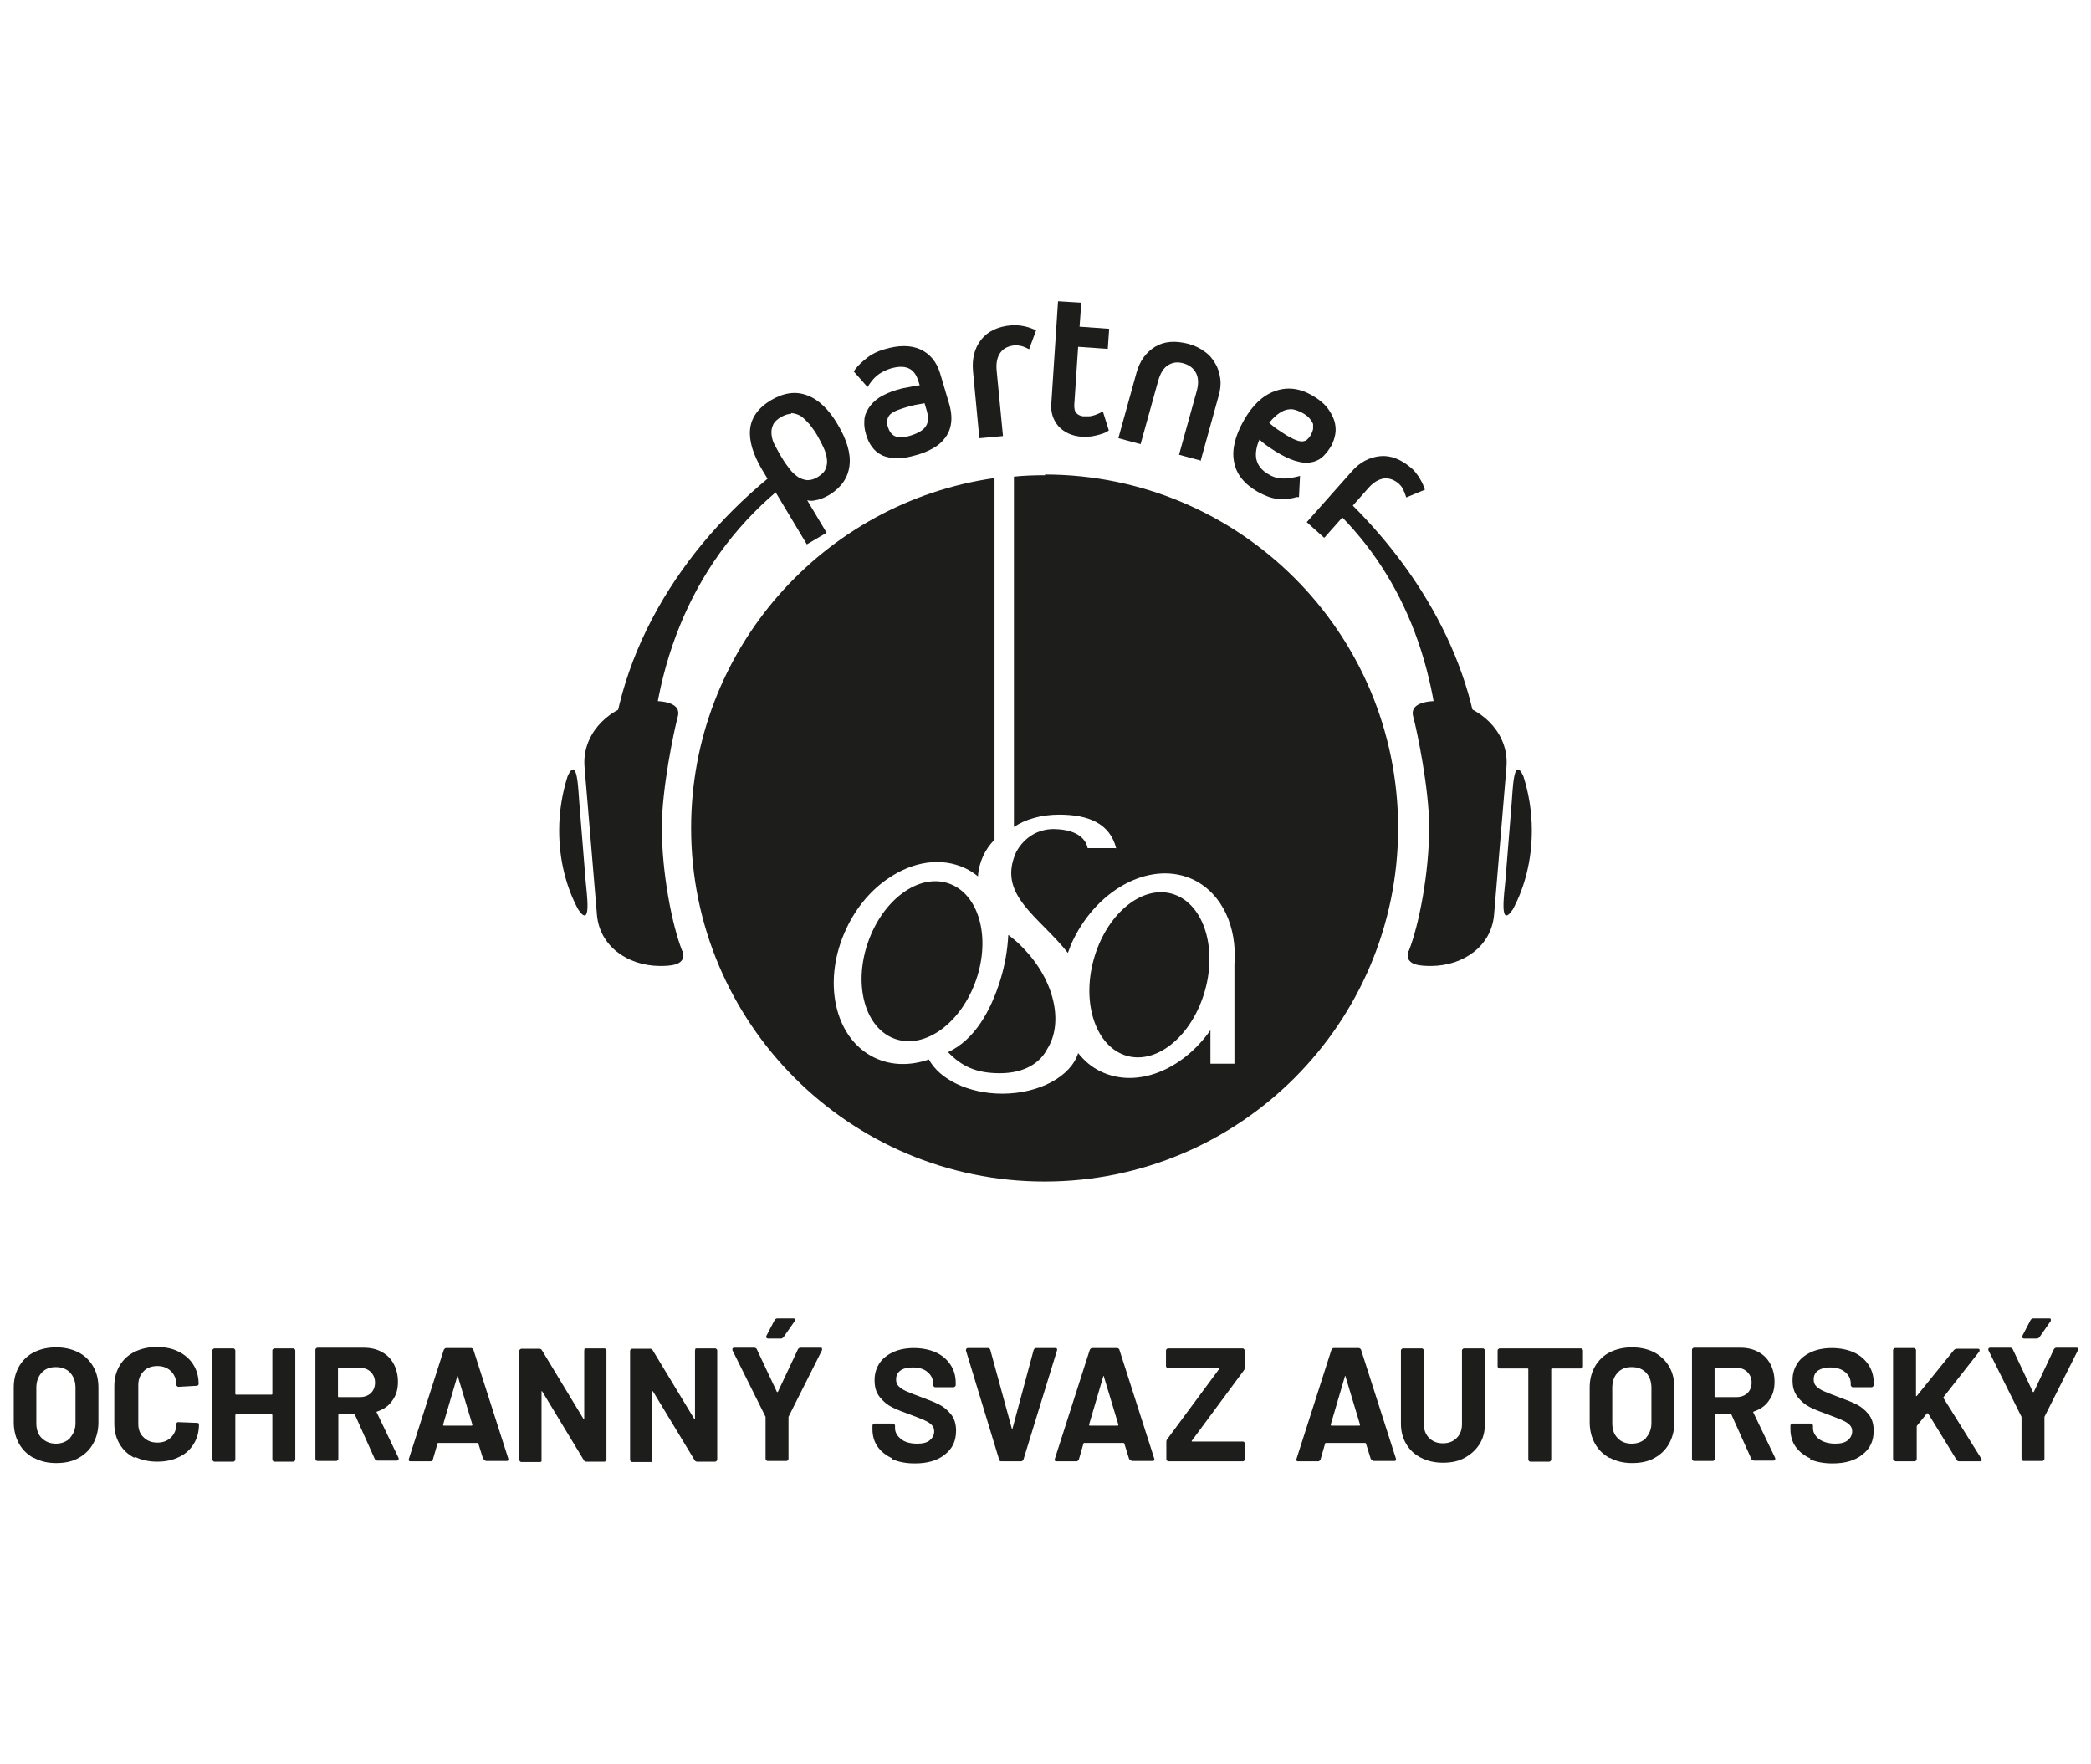 <?xml version="1.0" encoding="UTF-8"?><svg id="Layer_1" xmlns="http://www.w3.org/2000/svg" viewBox="0 0 59.27 50"><defs><style>.cls-1{fill:#1d1d1b;}</style></defs><path class="cls-1" d="m1.98,40.76c.1-.11.16-.25.16-.42v-1c0-.18-.05-.32-.15-.43-.1-.11-.24-.16-.41-.16s-.3.05-.4.16c-.1.11-.15.25-.15.43v1c0,.18.05.32.15.42s.24.16.4.16.3-.05.41-.16m-1.03.57c-.18-.1-.32-.23-.42-.41-.1-.18-.15-.38-.15-.61v-.98c0-.23.05-.42.15-.6.1-.17.24-.31.42-.4s.39-.14.63-.14.45.05.63.14.32.23.42.4c.1.17.15.37.15.6v.98c0,.23-.05.43-.15.61-.1.18-.24.31-.42.41s-.39.14-.63.14-.45-.05-.63-.15"/><path class="cls-1" d="m3.81,41.32c-.18-.09-.32-.22-.42-.39-.1-.17-.15-.36-.15-.58v-1.06c0-.22.05-.41.15-.58.1-.17.24-.3.42-.39s.39-.14.63-.14.44.04.62.13c.18.09.32.21.42.37.1.16.15.34.15.55,0,.03-.02.04-.05.05l-.53.03h0s-.05-.02-.05-.05c0-.16-.05-.29-.15-.39-.1-.1-.23-.15-.39-.15s-.3.05-.39.15c-.1.1-.15.23-.15.39v1.1c0,.16.05.29.15.38.1.1.23.15.39.15s.29-.05.39-.15c.1-.1.15-.23.15-.38,0-.03.02-.05.05-.05l.53.02s.03,0,.04.01c.01,0,.02.02.02.03,0,.21-.05.4-.15.56-.1.16-.24.29-.42.37-.18.09-.38.13-.62.13s-.45-.05-.63-.14"/><path class="cls-1" d="m7.74,38.24s.02-.02.04-.02h.53s.03,0,.04.02c.01.01.02.02.02.04v3.09s0,.03-.02.04c-.01.01-.02.02-.04.02h-.53s-.03,0-.04-.02c-.01-.01-.02-.02-.02-.04v-1.26s0-.02-.02-.02h-1.01s-.02,0-.02.02v1.26s0,.03-.02.04c-.01.01-.02.02-.04.02h-.53s-.03,0-.04-.02c-.01-.01-.02-.02-.02-.04v-3.09s0-.03.02-.04c.01-.01.02-.02.04-.02h.53s.03,0,.04.02.02.02.02.04v1.23s0,.02.02.02h1.01s.02,0,.02-.02v-1.23s0-.03.02-.04"/><path class="cls-1" d="m9.58,38.8v.78s0,.02.02.02h.6c.13,0,.23-.04.31-.11.08-.08.12-.18.12-.3s-.04-.22-.12-.3c-.08-.08-.18-.12-.31-.12h-.6s-.02,0-.02.02m1.05,2.58l-.57-1.27s-.02-.02-.03-.02h-.42s-.02,0-.02.02v1.25s0,.03-.02.04c-.01.01-.02.02-.04.02h-.53s-.03,0-.04-.02c-.01-.01-.02-.02-.02-.04v-3.09s0-.03.02-.04c.01-.01.02-.02.04-.02h1.31c.19,0,.37.04.51.12.15.08.26.19.34.34.08.15.12.32.12.51,0,.21-.05.38-.16.53-.1.15-.25.25-.43.31-.02,0-.02.02-.01.03l.62,1.29s0,.02,0,.03c0,.02-.02.04-.05.04h-.56s-.05-.01-.06-.04"/><path class="cls-1" d="m12.57,40.41h.8s.02,0,.02-.03l-.41-1.36s0-.02-.01-.02c0,0-.01,0-.01.02l-.4,1.36s0,.03.02.03m1.12.96l-.14-.45s-.01-.02-.02-.02h-1.12s-.02,0-.02.02l-.13.45s-.03.05-.06.05h-.58s-.03,0-.04-.02c0-.01-.01-.03,0-.05l.99-3.09s.03-.05.06-.05h.72s.05.01.06.05l.99,3.09s0,.01,0,.02c0,.03-.02.04-.05.04h-.58s-.05-.01-.06-.05"/><path class="cls-1" d="m16.56,38.24s.02-.02.04-.02h.53s.03,0,.04.02c.01.01.02.02.02.04v3.09s0,.03-.02.04c-.01.01-.02.02-.04.02h-.52s-.05-.01-.06-.04l-1.18-1.95s-.01-.01-.02-.01c0,0,0,0,0,.02v1.93s0,.03,0,.04c-.01.01-.02.02-.04.02h-.53s-.03,0-.04-.02c-.01-.01-.02-.02-.02-.04v-3.09s0-.03.02-.04.02-.02.04-.02h.52s.05.01.06.04l1.18,1.95s.01.01.02.01c0,0,0,0,0-.02v-1.92s0-.03.01-.04"/><path class="cls-1" d="m19.7,38.24s.02-.02.04-.02h.53s.03,0,.04.02c.01.01.02.02.02.04v3.09s0,.03-.02.04c-.01.01-.02.02-.04.02h-.52s-.05-.01-.06-.04l-1.18-1.95s-.01-.01-.02-.01c0,0,0,0,0,.02v1.93s0,.03,0,.04c-.01.01-.02.02-.04.02h-.53s-.03,0-.04-.02c-.01-.01-.02-.02-.02-.04v-3.09s0-.03.02-.04.02-.02.04-.02h.52s.05.01.06.04l1.18,1.95s.01.01.02.01c0,0,0,0,0-.02v-1.92s0-.03.01-.04"/><path class="cls-1" d="m21.72,37.92s0-.03,0-.05l.24-.46s.03-.04.07-.04h.46s.04,0,.04.02c0,.01,0,.03,0,.05l-.32.46s-.04.04-.06.04h-.38s-.03,0-.04-.02m-.01,3.47s-.02-.02-.02-.04v-1.16s0-.02,0-.03l-.94-1.89s0-.02,0-.03c0-.02.02-.04.05-.04h.58s.05.01.06.04l.57,1.21s.02.02.03,0l.57-1.21s.03-.04.06-.04h.58s.04,0,.04.02c0,.01,0,.03,0,.05l-.95,1.89s0,.01,0,.03v1.16s0,.03-.02.04c-.01.01-.02.02-.04.02h-.53s-.03,0-.04-.02"/><path class="cls-1" d="m25.3,41.34c-.18-.08-.32-.19-.42-.33-.1-.14-.15-.31-.15-.5v-.1s0-.03.02-.04c.01-.01.02-.02.04-.02h.52s.03,0,.04.02c.01.01.02.02.02.04v.07c0,.12.06.22.17.31s.27.13.46.13c.16,0,.28-.03.36-.1.08-.07.12-.15.12-.25,0-.07-.02-.13-.07-.18-.05-.05-.11-.09-.2-.13-.08-.04-.22-.09-.4-.16-.2-.07-.38-.14-.52-.21-.14-.07-.26-.17-.36-.3-.1-.13-.14-.28-.14-.47s.05-.34.14-.48c.09-.14.23-.24.39-.32.17-.07.36-.11.58-.11.23,0,.44.04.62.12.18.08.32.2.42.35.1.15.15.32.15.51v.07s0,.03-.02.04c-.01.01-.02.02-.04.02h-.52s-.03,0-.04-.02c-.01-.01-.02-.02-.02-.04v-.04c0-.13-.05-.24-.16-.33-.1-.09-.25-.13-.43-.13-.14,0-.26.03-.34.09-.08.06-.12.14-.12.25,0,.08.02.14.07.19.05.05.12.1.21.14.09.04.24.1.43.17.22.08.39.15.51.21.12.06.23.15.33.27.1.12.15.28.15.47,0,.29-.1.51-.32.68-.21.17-.49.25-.85.25-.24,0-.46-.04-.64-.12"/><path class="cls-1" d="m28.32,41.37l-.94-3.09v-.02s.01-.05.05-.05h.58s.05.01.06.05l.61,2.23s0,.01.01.01c0,0,.01,0,.01-.01l.6-2.23s.03-.05.06-.05h.56s.03,0,.04.02c0,.01.01.03,0,.05l-.95,3.09s-.03.05-.06.05h-.58s-.05-.01-.06-.05"/><path class="cls-1" d="m30.88,40.41h.8s.02,0,.02-.03l-.41-1.36s0-.02-.01-.02c0,0-.01,0-.01.02l-.4,1.36s0,.03.02.03m1.12.96l-.14-.45s-.01-.02-.02-.02h-1.12s-.02,0-.02.02l-.13.45s-.03.05-.06.05h-.58s-.03,0-.04-.02c0-.01-.01-.03,0-.05l.99-3.09s.03-.05.06-.05h.72s.05.01.06.05l.99,3.09s0,.01,0,.02c0,.03-.02.04-.05.04h-.58s-.05-.01-.06-.05"/><path class="cls-1" d="m33.08,41.4s-.02-.02-.02-.04v-.49s0-.05.02-.07l1.48-2s0-.01,0-.02c0,0-.01,0-.02,0h-1.43s-.03,0-.04-.02c-.01-.01-.02-.02-.02-.04v-.44s0-.03.02-.04c.01-.01.02-.02.04-.02h2.11s.03,0,.04.02c.01.01.02.02.02.04v.49s0,.05-.02.07l-1.48,2s0,.01,0,.02c0,0,0,0,.02,0h1.43s.03,0,.04.02c.01.01.02.02.02.04v.44s0,.03-.02.04c-.01.01-.02.02-.04.02h-2.11s-.03,0-.04-.02"/><path class="cls-1" d="m37.73,40.41h.8s.02,0,.02-.03l-.41-1.36s0-.02-.01-.02c0,0-.01,0-.01.02l-.4,1.36s0,.03.02.03m1.12.96l-.14-.45s-.01-.02-.02-.02h-1.12s-.02,0-.02.02l-.13.45s-.03.05-.06.05h-.58s-.03,0-.04-.02c0-.01-.01-.03,0-.05l.99-3.09s.03-.05.06-.05h.72s.05.01.06.05l.99,3.09s0,.01,0,.02c0,.03-.02.04-.05.04h-.58s-.05-.01-.06-.05"/><path class="cls-1" d="m40.28,41.32c-.18-.09-.32-.22-.42-.39s-.15-.36-.15-.57v-2.08s0-.03.02-.04c.01-.01.02-.02.04-.02h.53s.03,0,.04.02c.01.01.02.02.02.04v2.09c0,.16.05.29.15.39.1.1.23.15.39.15s.29-.05.39-.15c.1-.1.15-.23.15-.39v-2.09s0-.03.02-.04c.01-.01.02-.02.04-.02h.53s.03,0,.04.02c.01.01.02.02.02.04v2.08c0,.22-.05.41-.15.57s-.24.29-.42.39-.38.14-.62.14-.44-.05-.62-.14"/><path class="cls-1" d="m44.85,38.24s.02.02.02.04v.45s0,.03-.02.04-.02.02-.04.02h-.82s-.02,0-.02.02v2.56s0,.03-.02.04c-.01.01-.02.02-.04.02h-.53s-.03,0-.04-.02c-.01-.01-.02-.02-.02-.04v-2.56s0-.02-.02-.02h-.79s-.03,0-.04-.02c-.01-.01-.02-.02-.02-.04v-.45s0-.03.02-.04c.01-.01.02-.02.04-.02h2.3s.03,0,.04.02"/><path class="cls-1" d="m46.65,40.76c.1-.11.16-.25.16-.42v-1c0-.18-.05-.32-.15-.43-.1-.11-.24-.16-.41-.16s-.3.05-.4.16c-.1.11-.15.25-.15.43v1c0,.18.05.32.15.42.1.11.24.16.4.16s.3-.05.41-.16m-1.03.57c-.18-.1-.32-.23-.42-.41-.1-.18-.15-.38-.15-.61v-.98c0-.23.05-.42.15-.6.1-.17.24-.31.42-.4s.39-.14.63-.14.45.05.63.14c.18.1.32.23.42.4.1.17.15.37.15.6v.98c0,.23-.05.43-.15.61-.1.18-.24.31-.42.41-.18.1-.39.14-.63.14s-.45-.05-.63-.15"/><path class="cls-1" d="m48.6,38.8v.78s0,.02.02.02h.6c.13,0,.23-.04.31-.11.08-.08.12-.18.12-.3s-.04-.22-.12-.3c-.08-.08-.18-.12-.31-.12h-.6s-.02,0-.02.02m1.05,2.58l-.57-1.27s-.01-.02-.03-.02h-.42s-.02,0-.02.02v1.25s0,.03-.02.04c-.01.01-.02.02-.04.02h-.53s-.03,0-.04-.02c-.01-.01-.02-.02-.02-.04v-3.09s0-.03.02-.04c.01-.01.02-.02.04-.02h1.31c.19,0,.37.04.51.12.15.08.26.19.34.34.08.15.12.32.12.51,0,.21-.05.38-.16.53-.1.15-.25.25-.43.31-.01,0-.02.02-.01.03l.62,1.29s0,.02,0,.03c0,.02-.02.04-.05.04h-.56s-.05-.01-.06-.04"/><path class="cls-1" d="m51.32,41.34c-.18-.08-.32-.19-.42-.33-.1-.14-.15-.31-.15-.5v-.1s0-.03.02-.04c.01-.01.02-.02.04-.02h.52s.03,0,.04.02c.01.01.02.02.02.04v.07c0,.12.06.22.17.31.11.08.27.13.46.13.16,0,.28-.03.36-.1.08-.07.12-.15.12-.25,0-.07-.02-.13-.07-.18-.05-.05-.11-.09-.2-.13-.08-.04-.22-.09-.4-.16-.2-.07-.38-.14-.52-.21-.14-.07-.26-.17-.36-.3-.1-.13-.14-.28-.14-.47s.05-.34.14-.48c.09-.14.23-.24.39-.32.17-.07.36-.11.58-.11.23,0,.44.04.62.12.18.08.32.2.42.35.1.15.15.32.15.51v.07s0,.03-.02.04c-.01.01-.02.02-.04.02h-.53s-.03,0-.04-.02c-.01-.01-.02-.02-.02-.04v-.04c0-.13-.05-.24-.16-.33-.11-.09-.25-.13-.43-.13-.14,0-.25.03-.34.09-.08.06-.12.14-.12.25,0,.08.02.14.07.19.05.05.12.1.21.14s.24.1.43.17c.22.08.39.15.51.21.12.06.23.15.33.27s.15.28.15.47c0,.29-.1.51-.32.68-.21.17-.49.25-.85.25-.24,0-.46-.04-.64-.12"/><path class="cls-1" d="m53.68,41.4s-.02-.02-.02-.04v-3.09s0-.03.02-.04c.01-.01.02-.02.04-.02h.53s.03,0,.04.02c.01.01.02.02.02.04v1.28s0,.01,0,.02c0,0,.01,0,.02,0l1.06-1.31s.04-.03.07-.03h.6s.04,0,.05.02c0,.01,0,.03,0,.05l-1.02,1.3s-.01.02,0,.03l1.08,1.73s0,.03,0,.03c0,.02-.01.03-.05.03h-.6s-.05-.01-.06-.04l-.81-1.32s0,0-.01,0c0,0-.01,0-.02,0l-.29.36s0,.02,0,.03v.91s0,.03-.02.04c-.01.01-.02.02-.04.02h-.53s-.03,0-.04-.02"/><path class="cls-1" d="m57.32,37.92s0-.03,0-.05l.24-.46s.03-.04.07-.04h.46s.04,0,.04.02c0,.01,0,.03,0,.05l-.32.46s-.04.04-.06.04h-.38s-.03,0-.04-.02m-.01,3.47s-.02-.02-.02-.04v-1.16s0-.02,0-.03l-.94-1.89s0-.02,0-.03c0-.02.02-.04.05-.04h.58s.05.01.06.04l.57,1.21s.02.02.03,0l.57-1.21s.03-.04.06-.04h.58s.04,0,.04.02c0,.01,0,.03,0,.05l-.95,1.89s0,.01,0,.03v1.16s0,.03-.02.04c-.01.01-.02.02-.04.02h-.53s-.03,0-.04-.02"/><path class="cls-1" d="m29.63,13.47c-.3,0-.6.01-.89.04v9.93c.31-.21.76-.35,1.28-.35.82,0,1.44.24,1.62.96,0,0-.01-.01-.02-.01,0,0,0,0,0,0h-.79c-.04-.2-.22-.52-.93-.54-.77-.02-1.08.62-1.1.66-.54,1.21.64,1.8,1.47,2.85h0s0,0,0,0c.04-.12.09-.25.15-.37.73-1.5,2.26-2.26,3.42-1.7.81.4,1.23,1.34,1.15,2.39v2.82h-.68v-.95c-.8,1.14-2.1,1.66-3.11,1.17-.26-.12-.47-.31-.64-.52-.2.65-1.09,1.15-2.15,1.15-.96,0-1.78-.41-2.08-.97-.52.18-1.06.18-1.54-.05-1.15-.55-1.5-2.2-.79-3.68.29-.61.71-1.09,1.19-1.41h0c.69-.47,1.49-.6,2.17-.28.13.06.25.14.36.23.03-.42.21-.78.47-1.04v-10.25c-4.86.69-8.6,4.87-8.6,9.92,0,5.53,4.49,10.02,10.02,10.02s10.02-4.49,10.02-10.02c0-5.54-4.49-10.02-10.02-10.02m2.34,16.48c.87.24,1.86-.6,2.21-1.87.35-1.27-.08-2.49-.95-2.73-.87-.24-1.86.6-2.21,1.87-.35,1.27.08,2.49.95,2.73m-5.08-.11c.39.41.81.6,1.47.6.72,0,1.15-.31,1.34-.68.48-.75.21-1.96-.68-2.87-.13-.14-.27-.26-.42-.37-.02.41-.09.83-.22,1.26-.28.91-.74,1.71-1.48,2.06m.01-4.78c-.85-.29-1.87.46-2.29,1.68-.42,1.22-.07,2.44.78,2.73.85.29,1.87-.46,2.29-1.68.42-1.22.07-2.44-.78-2.73"/><path class="cls-1" d="m19.34,26.96c-.29-.73-.58-2.21-.58-3.51,0-1.09.34-2.72.45-3.13.15-.51-.76-.49-1.16-.4-.88.2-1.56.94-1.48,1.83l.35,4.17c.07.89.86,1.45,1.77,1.46.28,0,.79,0,.66-.43"/><path class="cls-1" d="m16.6,24.97l-.18-2.23c-.03-.34-.05-1.35-.33-.74-.15.47-.24.99-.24,1.54,0,.84.2,1.61.54,2.24.39.57.24-.46.21-.81"/><path class="cls-1" d="m39.93,26.96c.29-.73.58-2.21.58-3.51,0-1.09-.34-2.72-.45-3.13-.15-.51.76-.49,1.16-.4.88.2,1.56.94,1.48,1.83l-.35,4.17c-.07.89-.86,1.45-1.77,1.46-.28,0-.79,0-.66-.43"/><path class="cls-1" d="m42.67,24.97l.18-2.23c.03-.34.05-1.35.33-.74.15.47.24.99.24,1.54,0,.84-.2,1.61-.54,2.24-.39.57-.24-.46-.21-.81"/><path class="cls-1" d="m22.11,11.75c-.13.08-.22.17-.27.27-.05.1-.06.21-.05.32.01.11.05.23.11.34.06.12.12.23.19.35.07.12.15.23.23.33.08.1.17.19.26.25.09.06.2.1.3.1.11,0,.23-.03.36-.1.13-.08.21-.16.26-.26.05-.1.06-.21.05-.32-.01-.11-.04-.23-.1-.35-.05-.12-.11-.24-.18-.36-.07-.11-.14-.22-.22-.33-.08-.1-.17-.19-.26-.25-.1-.06-.2-.1-.31-.1-.11,0-.23.03-.36.11m1.36,2.18c-.13.08-.25.13-.38.15-.12.03-.26,0-.4-.06l.62,1.04-.41.24-1.22-2.04c-.24-.41-.35-.77-.33-1.08.03-.31.21-.57.55-.78.33-.2.65-.24.95-.12.3.12.57.38.82.79.25.41.35.77.32,1.09-.03.32-.21.57-.52.76"/><path class="cls-1" d="m22.87,15.43l-1.27-2.12c-.25-.42-.37-.81-.34-1.13.03-.34.23-.62.6-.84.36-.21.7-.26,1.03-.13.32.12.61.4.86.83.25.42.37.81.33,1.15-.04.35-.23.62-.56.83h0c-.14.08-.27.14-.41.16-.07.02-.15.02-.23,0l.55.92-.56.33Zm-.36-4.12c-.18,0-.37.06-.56.18-.32.19-.49.42-.51.71-.02.29.08.64.32,1.03l1.18,1.97.26-.15-.72-1.2.25.11c.13.05.24.07.35.05.11-.02.23-.07.35-.14h0c.29-.17.45-.4.48-.69.03-.3-.07-.65-.31-1.04-.23-.39-.49-.64-.77-.75-.1-.04-.2-.06-.31-.06Zm.39,2.49s-.02,0-.03,0c-.12,0-.24-.05-.35-.12-.1-.07-.2-.16-.28-.27-.08-.1-.16-.22-.23-.34-.07-.11-.13-.23-.19-.35-.06-.13-.1-.25-.12-.37-.01-.13,0-.25.06-.36.05-.12.16-.22.3-.31.14-.09.28-.12.41-.12.13,0,.24.05.35.12.1.07.2.16.29.27.08.11.16.22.23.33.07.12.14.24.19.36.06.13.09.25.1.38.01.13,0,.25-.06.36-.05.12-.15.22-.29.3-.13.08-.25.12-.37.12Zm-.47-2.07c-.09,0-.18.03-.29.09-.12.07-.2.15-.23.23-.04.09-.05.17-.04.27.01.1.04.21.1.31.06.11.12.23.19.34.07.12.14.22.22.32.07.1.16.17.24.23.08.05.17.08.26.09.09,0,.19-.02.3-.09.11-.07.19-.14.22-.23.04-.09.05-.17.04-.27-.01-.1-.04-.21-.09-.32-.05-.11-.11-.23-.18-.35-.06-.11-.14-.21-.22-.32-.08-.09-.16-.17-.24-.23-.08-.05-.17-.08-.27-.09,0,0-.01,0-.02,0Z"/><path class="cls-1" d="m26.28,11.34s-.12.02-.25.04c-.13.03-.29.07-.48.12-.22.07-.36.15-.43.26s-.08.23-.03.38c.09.31.34.41.74.29.25-.08.42-.18.5-.32.08-.14.09-.32.02-.53l-.07-.24Zm-.33,1.47c-.2.06-.37.09-.51.09-.15,0-.27-.02-.38-.07-.11-.05-.19-.12-.26-.21-.07-.09-.12-.2-.16-.32-.04-.12-.05-.24-.04-.35,0-.11.04-.22.1-.32.06-.1.15-.19.27-.27.12-.08.28-.15.48-.21.08-.02.16-.05.25-.06.09-.02.17-.03.24-.05.08-.01.17-.02.25-.04l-.07-.22c-.13-.42-.43-.55-.91-.41-.13.04-.24.09-.34.16-.1.07-.19.17-.29.3l-.27-.31c.08-.11.19-.21.32-.31.14-.1.29-.18.46-.23.38-.11.7-.12.94-.01.25.11.42.32.52.64l.24.81c.06.21.09.39.07.54-.02.15-.07.28-.15.39-.08.11-.19.2-.32.28-.13.07-.28.14-.45.19"/><path class="cls-1" d="m25.43,12.99c-.16,0-.3-.03-.42-.08-.12-.06-.22-.14-.29-.24-.08-.1-.13-.22-.17-.35-.04-.13-.06-.26-.05-.39,0-.13.05-.25.12-.36.07-.11.17-.21.3-.3.13-.08.3-.16.5-.22.08-.02.17-.05.26-.06.09-.02.17-.03.24-.05l.15-.02-.04-.12c-.11-.37-.37-.48-.8-.35-.12.04-.22.09-.31.15-.09.06-.18.15-.27.28l-.06.09-.39-.44.04-.06c.09-.12.2-.22.34-.33.14-.11.31-.19.49-.24.4-.12.74-.12,1.01,0,.27.12.47.35.57.69l.24.81c.07.22.09.42.07.58-.02.17-.08.31-.17.43-.09.12-.2.22-.35.3-.14.08-.29.14-.47.19h0c-.21.06-.38.09-.54.09Zm.1-2.77c.4,0,.58.27.66.53l.1.32-.35.05c-.07.01-.15.03-.23.05-.08.02-.17.04-.24.06-.19.06-.34.12-.45.2-.11.07-.19.15-.25.24-.05.09-.08.18-.09.28,0,.1,0,.21.04.32.03.11.08.21.15.29.06.08.14.14.23.19.19.09.46.09.83-.02.16-.05.31-.11.43-.18.12-.07.22-.15.29-.25.07-.1.12-.21.13-.35.02-.14,0-.31-.06-.51l-.24-.81c-.09-.29-.24-.48-.47-.58-.23-.1-.53-.09-.88.01-.16.05-.31.12-.44.21-.1.08-.19.16-.26.24l.15.17c.08-.1.16-.18.24-.23.1-.07.23-.13.36-.17.14-.04.26-.06.36-.06Zm0,2.35c-.1,0-.19-.02-.27-.06-.12-.07-.21-.18-.26-.34-.05-.17-.04-.33.04-.46.08-.13.24-.22.48-.3.19-.06.35-.1.48-.12.14-.03.22-.04.26-.04h.07s.09.3.09.3c.07.24.06.44-.03.6-.09.16-.27.28-.55.36-.12.04-.23.05-.32.05Zm.68-1.14s-.1.02-.17.03c-.13.02-.29.06-.47.12-.19.06-.33.13-.38.22-.05.08-.06.19-.02.31.04.12.09.19.17.24.11.06.26.06.46,0,.23-.07.38-.16.45-.28.07-.11.07-.27.01-.46l-.05-.17Z"/><path class="cls-1" d="m29.11,9.78c-.07-.03-.13-.05-.2-.07-.07-.01-.13-.02-.19-.01-.2.02-.35.1-.45.24-.11.14-.15.33-.12.57l.17,1.77-.48.04-.17-1.81c-.03-.33.04-.61.21-.83.17-.22.44-.35.81-.38.08,0,.18,0,.28.02.1.02.2.05.28.08l-.14.37Z"/><path class="cls-1" d="m27.76,12.42l-.18-1.9c-.03-.35.04-.65.23-.89.19-.24.48-.38.87-.41.09-.01.19,0,.31.02.11.02.21.05.3.09l.08.03-.2.54-.08-.04c-.06-.03-.12-.05-.18-.06s-.11-.02-.16-.01c-.17.02-.3.08-.39.2-.09.12-.13.29-.11.51l.18,1.86-.65.06Zm1-3.03s-.04,0-.06,0c-.34.03-.59.15-.75.35-.16.2-.23.46-.2.76l.16,1.73.3-.03-.16-1.68c-.02-.26.02-.47.14-.63.12-.16.29-.25.51-.27.06,0,.13,0,.21.01.04,0,.09.02.13.04l.08-.2c-.06-.02-.12-.04-.19-.05-.07-.01-.14-.02-.19-.02Z"/><path class="cls-1" d="m30.67,12.29c-.26-.02-.46-.1-.6-.26-.14-.16-.2-.35-.19-.59l.19-2.81.48.03-.05.68.84.06-.03.4-.84-.06-.11,1.74c0,.12.02.22.08.29.06.07.15.11.25.12.07,0,.13,0,.19,0,.06,0,.12-.02.17-.04.06-.02.11-.04.16-.06l.12.37c-.06.03-.12.06-.19.08-.06.02-.13.03-.21.04-.08.01-.17.02-.27,0"/><path class="cls-1" d="m30.77,12.38s-.07,0-.1,0h0c-.28-.02-.5-.12-.66-.29-.16-.18-.23-.4-.21-.65l.19-2.9.66.04-.05.68.84.06-.04.57-.84-.06-.11,1.65c0,.1.01.18.06.23.05.05.11.08.19.09.06,0,.12,0,.17,0,.05,0,.1-.02.15-.03.06-.02.1-.04.15-.06l.09-.05.17.54-.06.04c-.07.04-.14.06-.21.08-.06.02-.13.03-.22.05-.06,0-.12.01-.19.01Zm-.61-3.66l-.18,2.72c-.01.21.04.38.17.52.13.14.3.22.54.23h0c.09,0,.17,0,.25,0,.08-.01.14-.03.2-.04.04-.01.07-.02.11-.04l-.07-.2s-.05.02-.08.03c-.05.02-.12.03-.18.04-.06,0-.13.01-.21,0-.13,0-.23-.06-.31-.15-.08-.09-.11-.21-.1-.36l.12-1.83.84.06v-.22s-.83-.06-.83-.06l.05-.68-.3-.02Z"/><path class="cls-1" d="m33.69,9.83c.16.04.3.11.42.2.12.09.21.19.28.31.07.12.11.25.13.4.02.15,0,.3-.04.46l-.49,1.76-.46-.13.47-1.71c.07-.24.06-.43-.02-.59-.08-.16-.21-.26-.4-.31-.19-.05-.36-.03-.51.06-.15.09-.25.26-.32.49l-.47,1.71-.46-.13.49-1.76c.09-.32.25-.55.49-.7.24-.14.54-.17.89-.07"/><path class="cls-1" d="m34.05,13.06l-.63-.17.5-1.8c.06-.21.05-.39-.02-.52-.07-.13-.18-.22-.35-.27-.17-.05-.31-.03-.44.05-.13.08-.22.23-.28.44l-.5,1.8-.63-.17.51-1.84c.09-.34.27-.59.53-.75.26-.16.58-.18.96-.08h0c.17.05.32.12.45.22.13.09.23.21.3.34.08.13.12.28.14.43.02.16,0,.32-.05.49l-.51,1.84Zm-.41-.3l.29.08.46-1.67c.04-.15.05-.29.04-.42-.01-.13-.05-.25-.12-.36-.06-.11-.15-.21-.26-.29-.11-.08-.24-.14-.39-.19h0c-.33-.09-.6-.07-.82.06-.22.13-.37.35-.45.64l-.46,1.67.29.08.45-1.63c.07-.26.19-.44.36-.54.17-.11.37-.13.58-.07.21.06.37.18.46.36.09.17.1.39.03.65l-.45,1.63Z"/><path class="cls-1" d="m36.93,11.61c-.11-.06-.21-.09-.31-.1-.1,0-.2.01-.29.05-.09.04-.18.1-.26.17-.08.07-.15.16-.21.25.06.05.12.1.19.16.06.04.13.09.21.15.08.05.17.11.26.16.11.06.2.1.28.12.08.02.14.02.2,0,.06-.01.1-.04.14-.08.04-.04.08-.09.11-.15.03-.05.05-.11.06-.17s0-.12-.01-.19c-.02-.06-.06-.13-.11-.19-.06-.06-.14-.13-.25-.19m-.2,2.41c-.18.04-.36.05-.52.02-.16-.02-.33-.09-.52-.19-.36-.2-.57-.47-.63-.79s.03-.7.27-1.12c.23-.4.5-.67.82-.78.32-.12.64-.08.97.1.17.1.31.21.4.32.1.12.16.23.19.35.03.12.04.23.03.34-.02.11-.05.21-.1.3-.06.1-.12.18-.2.26-.07.07-.16.13-.27.16-.1.03-.22.03-.37,0-.14-.03-.31-.09-.49-.2-.1-.06-.2-.12-.28-.17-.08-.06-.15-.11-.21-.15-.06-.06-.12-.11-.17-.15-.14.27-.19.5-.15.71.04.2.17.37.38.49.13.07.25.11.38.13.13.02.29,0,.47-.04l-.02.42Z"/><path class="cls-1" d="m36.39,14.15c-.06,0-.13,0-.19-.01-.17-.02-.35-.09-.55-.2-.38-.22-.61-.5-.67-.85-.07-.34.03-.74.28-1.18.24-.42.53-.7.87-.82.34-.13.7-.09,1.05.11.18.1.33.22.43.34.1.13.17.26.21.38.04.13.05.26.03.38-.02.12-.06.23-.11.33-.06.1-.13.2-.21.28-.08.09-.19.15-.3.18-.12.03-.25.04-.41,0-.15-.03-.32-.1-.52-.21-.11-.06-.2-.12-.29-.18-.09-.06-.16-.11-.22-.16-.03-.03-.06-.05-.09-.08-.09.2-.12.39-.09.55.04.18.15.32.34.43.11.07.23.11.35.12.12.01.26,0,.43-.04l.12-.03-.03.6h-.07c-.12.04-.24.05-.36.05Zm.14-2.96c-.11,0-.23.02-.34.06-.3.11-.56.36-.78.74-.23.4-.31.76-.26,1.06.06.3.25.54.59.73.17.1.34.16.49.18.13.02.27.01.42-.01v-.23c-.13.03-.26.03-.37.02-.14-.02-.28-.06-.41-.14-.24-.14-.38-.32-.43-.55-.04-.23,0-.48.16-.77l.05-.1.09.08s.11.1.17.15c.05.04.12.09.2.15.08.06.17.11.27.17.18.1.34.17.47.19.13.02.24.02.32,0,.09-.03.16-.07.23-.13.07-.07.13-.15.18-.24.04-.08.07-.17.09-.27.01-.1,0-.2-.02-.31-.03-.11-.09-.21-.18-.32-.09-.11-.22-.21-.38-.3-.19-.11-.37-.16-.55-.16Zm.39,1.5s-.1,0-.15-.02c-.08-.02-.19-.06-.3-.13-.1-.06-.19-.11-.27-.17-.08-.05-.15-.1-.21-.15-.07-.06-.14-.11-.2-.16l-.06-.05.04-.06c.07-.1.14-.19.23-.27.09-.08.18-.15.28-.19.1-.04.22-.06.33-.06.12,0,.23.04.35.11h0c.12.07.21.14.27.21.07.08.11.15.13.23.02.08.03.15.01.23-.01.07-.04.13-.07.2-.04.07-.08.12-.12.17-.05.05-.11.09-.19.11-.03,0-.06,0-.09,0Zm-.94-.7s.08.07.12.1c.05.04.12.09.2.14.08.05.16.11.26.16.1.06.19.09.25.11.06.01.12.02.16,0,.04,0,.07-.03.1-.06.04-.04.07-.08.1-.14.02-.04.04-.09.05-.14,0-.05,0-.09,0-.14-.02-.05-.05-.1-.1-.16-.05-.06-.13-.12-.23-.17h0c-.1-.05-.19-.08-.27-.09-.09,0-.17.01-.25.05-.08.04-.16.09-.23.16-.06.05-.11.11-.16.17Z"/><path class="cls-1" d="m39.89,13.99c-.02-.07-.05-.13-.09-.19-.04-.06-.08-.11-.12-.14-.15-.13-.31-.19-.48-.17-.17.02-.34.12-.5.3l-1.18,1.33-.36-.32,1.21-1.36c.22-.25.47-.39.75-.41.28-.02.56.09.83.33.06.06.12.13.18.22.06.09.1.18.13.26l-.37.15Z"/><path class="cls-1" d="m37.53,15.24l-.49-.44,1.27-1.43c.23-.27.51-.41.81-.44.3-.03.6.09.9.35.07.06.13.14.2.24.06.1.11.19.14.28l.03.08-.53.22-.03-.09c-.02-.06-.05-.12-.08-.18-.03-.05-.07-.09-.1-.12-.13-.11-.26-.16-.41-.15-.15.02-.3.1-.45.27l-1.24,1.4Zm-.24-.45l.23.2,1.12-1.27c.17-.2.36-.31.56-.33.21-.02.39.04.55.19.05.04.09.1.13.16.02.04.05.08.06.12l.2-.08c-.02-.06-.06-.11-.09-.17-.05-.08-.11-.15-.16-.2-.25-.22-.51-.33-.76-.31-.26.02-.48.14-.69.38l-1.15,1.3Z"/><path class="cls-1" d="m40.84,22.24c0-3.05-.94-5.81-3.03-7.81h0l.31-.32c2.17,2.08,3.87,4.96,3.87,8.13h-1.15Z"/><path class="cls-1" d="m17.28,22.24c0-3.57,2.05-6.76,4.71-8.86l.27.35c-2.56,2.03-3.83,5.09-3.83,8.52h-.35,0-.8Z"/></svg>